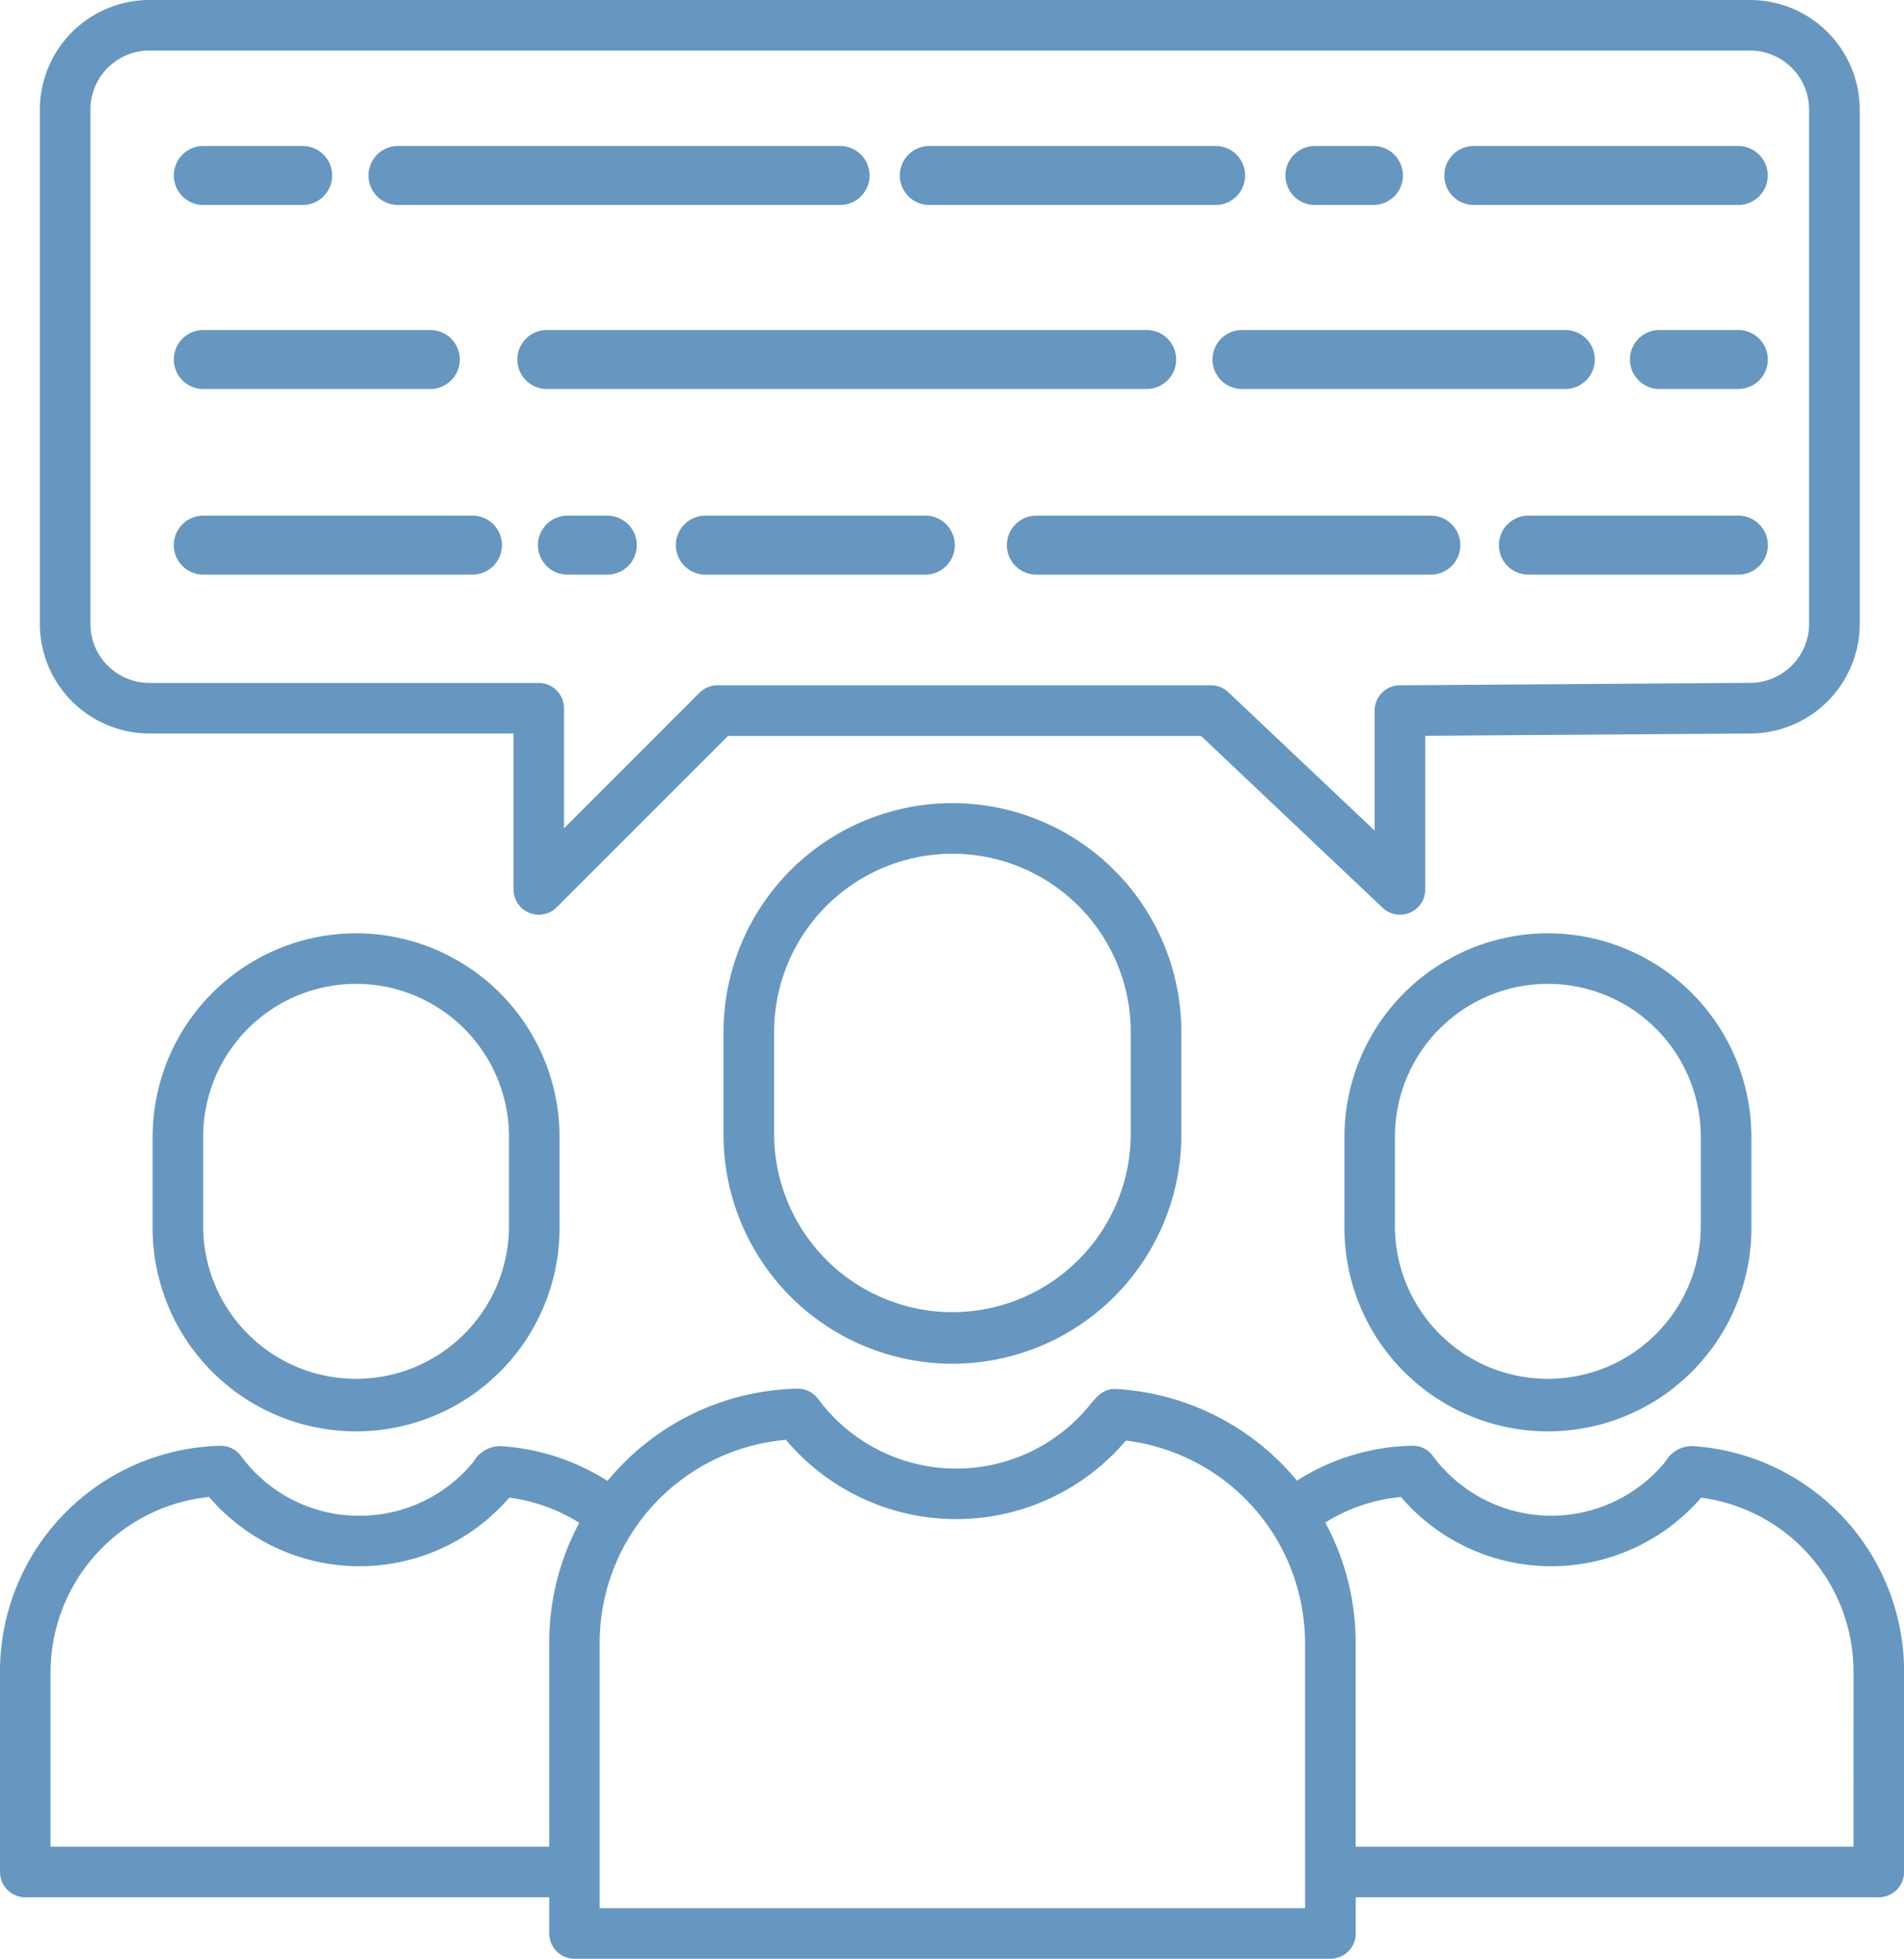<svg id="Group_1265" data-name="Group 1265" xmlns="http://www.w3.org/2000/svg" width="100.653" height="103.539" viewBox="0 0 100.653 103.539">
  <path id="Path_1282" data-name="Path 1282" d="M201.766,226.456v5.381a12.1,12.1,0,0,0,24.2.1q0-.052,0-.1v-5.381a12.1,12.1,0,0,0-24.2,0Zm21.525,0v5.381a9.437,9.437,0,0,1-9.426,9.426h0a9.437,9.437,0,0,1-9.426-9.426v-5.38a9.426,9.426,0,0,1,18.853,0Z" transform="translate(-163.516 -171.902)" fill="#6697c1"/>
  <path id="Path_1283" data-name="Path 1283" d="M359.919,245.062a10.769,10.769,0,0,0-10.756,10.757v4.71a10.757,10.757,0,1,0,21.513,0v-4.71A10.769,10.769,0,0,0,359.919,245.062ZM368,260.529a8.084,8.084,0,0,1-16.169,0v-4.71a8.084,8.084,0,0,1,16.169,0Z" transform="translate(-278.09 -195.728)" fill="#6697c1"/>
  <path id="Path_1284" data-name="Path 1284" d="M119.45,356.173a1.636,1.636,0,0,0-1.412.824,7.79,7.79,0,0,1-12.292-.3,1.326,1.326,0,0,0-1.108-.542A11.807,11.807,0,0,0,98.561,358a13.4,13.4,0,0,0-9.509-4.841c-.705-.05-1.059.379-1.463.872a9.09,9.09,0,0,1-14.343-.351,1.348,1.348,0,0,0-1.108-.542,13.37,13.37,0,0,0-9.279,4.047c-.261.267-.508.546-.744.831a11.886,11.886,0,0,0-5.669-1.841,1.633,1.633,0,0,0-1.413.824,7.753,7.753,0,0,1-6.029,2.857c-.067,0-.136,0-.2,0a7.73,7.73,0,0,1-6.06-3.155,1.336,1.336,0,0,0-1.108-.542A11.939,11.939,0,0,0,30,368.087v10.6a1.336,1.336,0,0,0,1.336,1.336h27.7v1.915a1.336,1.336,0,0,0,1.336,1.336h39.961a1.336,1.336,0,0,0,1.336-1.336v-1.915h27.653a1.336,1.336,0,0,0,1.336-1.336v-10.6A11.949,11.949,0,0,0,119.45,356.173ZM32.672,377.35v-9.264a9.329,9.329,0,0,1,8.382-9.222,10.463,10.463,0,0,0,15.869.036,9.209,9.209,0,0,1,3.7,1.33,13.385,13.385,0,0,0-1.589,6.347V377.35Zm66.32,3.251H61.7V366.577a10.778,10.778,0,0,1,9.848-10.733,11.764,11.764,0,0,0,17.971.039,10.786,10.786,0,0,1,9.47,10.7Zm28.989-3.251H101.665V366.577a13.374,13.374,0,0,0-1.606-6.36,9.134,9.134,0,0,1,4-1.353,10.464,10.464,0,0,0,15.87.037,9.276,9.276,0,0,1,8.054,9.185Z" transform="translate(-30 -279.735)" fill="#6697c1"/>
  <path id="Path_1285" data-name="Path 1285" d="M76.989,245.062a10.769,10.769,0,0,0-10.757,10.757v4.71a10.757,10.757,0,1,0,21.513,0v-4.71A10.769,10.769,0,0,0,76.989,245.062Zm8.083,15.467a8.084,8.084,0,0,1-16.169,0v-4.71a8.084,8.084,0,0,1,16.169,0Z" transform="translate(-58.164 -195.728)" fill="#6697c1"/>
  <path id="Path_1286" data-name="Path 1286" d="M45.25,62.294H64.5v8.242a1.336,1.336,0,0,0,2.281.945l9.056-9.057h25.008l9.6,9.083a1.336,1.336,0,0,0,2.254-.97V62.414l17.176-.12a5.8,5.8,0,0,0,5.79-5.79V29.312a5.8,5.8,0,0,0-5.79-5.79H45.25a5.8,5.8,0,0,0-5.79,5.79V56.5A5.8,5.8,0,0,0,45.25,62.294ZM42.132,29.312a3.121,3.121,0,0,1,3.118-3.118h84.62a3.121,3.121,0,0,1,3.118,3.118V56.5a3.123,3.123,0,0,1-3.127,3.118l-18.512.129a1.336,1.336,0,0,0-1.327,1.336v6.345l-7.734-7.316a1.336,1.336,0,0,0-.918-.365H75.279a1.336,1.336,0,0,0-.945.391l-7.165,7.167V60.958a1.336,1.336,0,0,0-1.336-1.336H45.25A3.121,3.121,0,0,1,42.132,56.5Z" transform="translate(-37.353 -23.522)" fill="#6697c1"/>
  <path id="Path_1287" data-name="Path 1287" d="M398.5,145.923H387.4a1.559,1.559,0,1,0,0,3.118H398.5a1.559,1.559,0,1,0,0-3.118Z" transform="translate(-306.602 -118.666)" fill="#6697c1"/>
  <path id="Path_1288" data-name="Path 1288" d="M291.434,145.923H270.581a1.559,1.559,0,0,0,0,3.118h20.853a1.559,1.559,0,1,0,0-3.118Z" transform="translate(-215.795 -118.666)" fill="#6697c1"/>
  <path id="Path_1289" data-name="Path 1289" d="M203.635,145.923H192.007a1.559,1.559,0,0,0,0,3.118h11.628a1.559,1.559,0,1,0,0-3.118Z" transform="translate(-154.719 -118.666)" fill="#6697c1"/>
  <path id="Path_1290" data-name="Path 1290" d="M161.373,145.923h-2.107a1.559,1.559,0,0,0,0,3.118h2.107a1.559,1.559,0,0,0,0-3.118Z" transform="translate(-129.269 -118.666)" fill="#6697c1"/>
  <path id="Path_1291" data-name="Path 1291" d="M72.818,149.041H87.046a1.559,1.559,0,1,0,0-3.118H72.818a1.559,1.559,0,1,0,0,3.118Z" transform="translate(-62.071 -118.666)" fill="#6697c1"/>
  <path id="Path_1292" data-name="Path 1292" d="M422.665,101.856h-4.17a1.559,1.559,0,0,0,0,3.118h4.17a1.559,1.559,0,1,0,0-3.118Z" transform="translate(-330.771 -84.412)" fill="#6697c1"/>
  <path id="Path_1293" data-name="Path 1293" d="M336.492,104.974a1.559,1.559,0,0,0,0-3.118H319.4a1.559,1.559,0,1,0,0,3.118Z" transform="translate(-253.743 -84.412)" fill="#6697c1"/>
  <path id="Path_1294" data-name="Path 1294" d="M186.079,104.974a1.559,1.559,0,0,0,0-3.118h-31.71a1.559,1.559,0,0,0,0,3.118Z" transform="translate(-125.462 -84.412)" fill="#6697c1"/>
  <path id="Path_1295" data-name="Path 1295" d="M72.818,104.974h12a1.559,1.559,0,1,0,0-3.118h-12a1.559,1.559,0,1,0,0,3.118Z" transform="translate(-62.071 -84.412)" fill="#6697c1"/>
  <path id="Path_1296" data-name="Path 1296" d="M374.419,61.294H388.4a1.559,1.559,0,1,0,0-3.118H374.419a1.559,1.559,0,1,0,0,3.118Z" transform="translate(-296.51 -50.459)" fill="#6697c1"/>
  <path id="Path_1297" data-name="Path 1297" d="M336.7,61.294h3.093a1.559,1.559,0,1,0,0-3.118H336.7a1.559,1.559,0,1,0,0,3.118Z" transform="translate(-267.189 -50.459)" fill="#6697c1"/>
  <path id="Path_1298" data-name="Path 1298" d="M245.164,61.294H260.3a1.559,1.559,0,1,0,0-3.118H245.164a1.559,1.559,0,0,0,0,3.118Z" transform="translate(-196.038 -50.459)" fill="#6697c1"/>
  <path id="Path_1299" data-name="Path 1299" d="M119.04,61.294h23.372a1.559,1.559,0,1,0,0-3.118H119.04a1.559,1.559,0,0,0,0,3.118Z" transform="translate(-98 -50.459)" fill="#6697c1"/>
  <path id="Path_1300" data-name="Path 1300" d="M72.818,61.294h5.253a1.559,1.559,0,1,0,0-3.118H72.818a1.559,1.559,0,1,0,0,3.118Z" transform="translate(-62.071 -50.459)" fill="#6697c1"/>
</svg>
